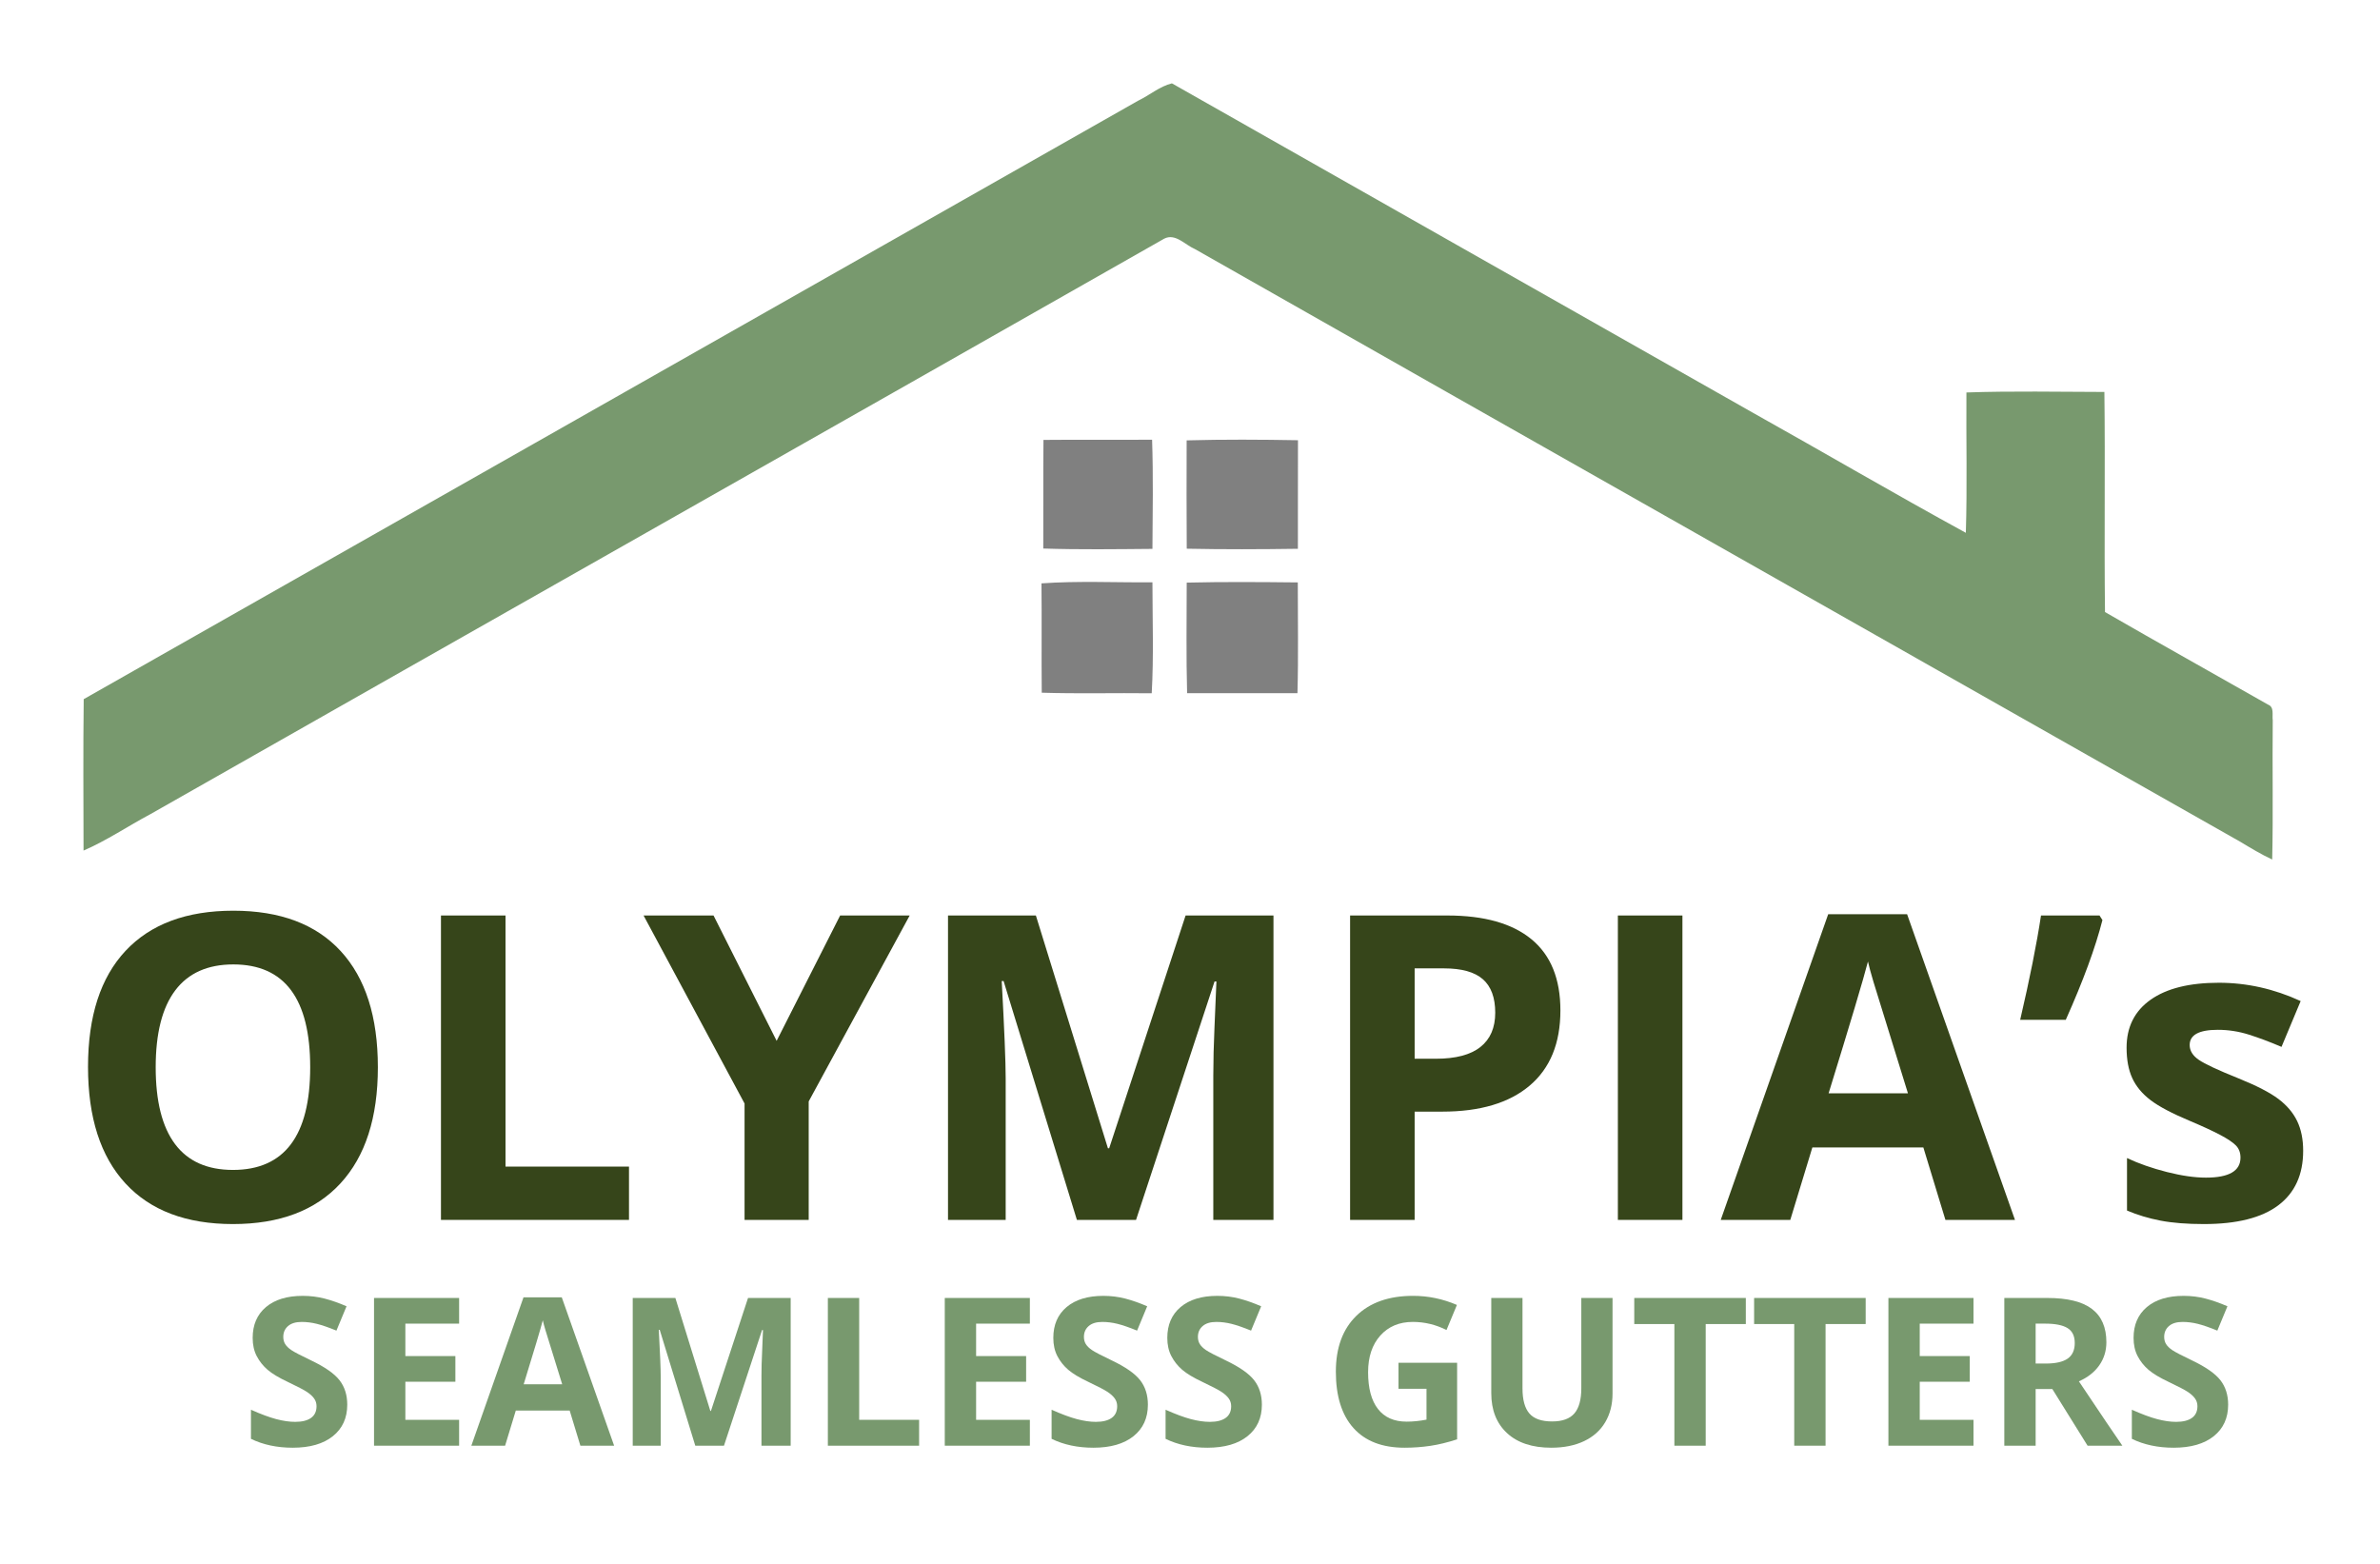 <svg xmlns="http://www.w3.org/2000/svg" xmlns:xlink="http://www.w3.org/1999/xlink" id="Layer_1" x="0px" y="0px" width="828px" height="544px" viewBox="0 0 828 544" xml:space="preserve"><g>	<path fill="#78996E" d="M395.935,35.05c3.96-1.9,7.5-4.99,11.77-6.05c67.32,38.25,134.74,76.35,202.08,114.58  c24.761,13.85,49.24,28.2,74.13,41.801c0.5-16.271,0.08-32.561,0.2-48.831c15.99-0.55,32-0.21,48-0.18  c0.311,25.53-0.09,51.06,0.21,76.58c18.83,10.87,37.851,21.45,56.75,32.22c2.21,0.85,1.34,3.59,1.61,5.43  c-0.18,16.15,0.18,32.301-0.19,48.451c-3.84-1.781-7.449-3.98-11.06-6.15c-121.24-68.78-242.56-137.4-363.74-206.25  c-3.39-1.42-6.76-5.59-10.65-3.62c-117.5,66.84-235.18,133.42-352.72,200.239c-7.79,4.141-15.14,9.16-23.26,12.67  c-0.04-17.559-0.15-35.129,0.06-52.68C151.385,173.85,273.665,104.46,395.935,35.05L395.935,35.05z"></path></g><path fill="#808080" d="M363.024,153.06c12.59-0.12,25.19,0.01,37.79-0.07c0.42,12.65,0.2,25.32,0.12,37.98 c-12.66,0.109-25.33,0.289-37.98-0.121C363.024,178.25,362.895,165.65,363.024,153.06 M412.834,153.22 c12.9-0.36,25.83-0.28,38.73-0.05c-0.05,12.589,0.01,25.179-0.029,37.769c-12.891,0.181-25.791,0.24-38.67-0.029 C412.765,178.34,412.814,165.78,412.834,153.22 M362.334,202.971c12.83-0.91,25.74-0.271,38.6-0.36c0,12.86,0.47,25.76-0.25,38.6 c-12.76-0.159-25.52,0.2-38.26-0.2C362.305,228.33,362.464,215.65,362.334,202.971 M412.854,202.71 c12.88-0.31,25.771-0.2,38.649-0.069c-0.02,12.85,0.24,25.699-0.119,38.539c-12.801-0.01-25.6,0.01-38.391-0.01 C412.645,228.36,412.854,215.53,412.854,202.71L412.854,202.71z"></path><g>	<path fill="#36451A" d="M131.461,371.337c0,17.531-4.346,31.006-13.04,40.423c-8.693,9.418-21.153,14.127-37.38,14.127  c-16.228,0-28.688-4.709-37.38-14.127c-8.693-9.417-13.04-22.939-13.04-40.567s4.358-31.09,13.076-40.388  c8.717-9.296,21.213-13.945,37.489-13.945c16.275,0,28.724,4.685,37.345,14.054C127.151,340.284,131.461,353.758,131.461,371.337z   M54.165,371.337c0,11.833,2.246,20.743,6.737,26.731c4.491,5.989,11.204,8.982,20.139,8.982c17.917,0,26.876-11.904,26.876-35.714  c0-23.857-8.91-35.787-26.731-35.787c-8.935,0-15.672,3.007-20.211,9.02C56.434,350.582,54.165,359.505,54.165,371.337z"></path>	<path fill="#36451A" d="M153.412,424.438V318.526h22.457v87.367h42.958v18.545H153.412z"></path>	<path fill="#36451A" d="M270.189,362.137l22.095-43.611h24.196l-35.135,64.692v41.22h-22.313v-40.495l-35.135-65.417h24.341  L270.189,362.137z"></path>	<path fill="#36451A" d="M374.651,424.438l-25.5-83.092H348.5c0.917,16.904,1.376,28.18,1.376,33.831v49.261H329.81V318.526h30.571  l25.065,80.992h0.435l26.586-80.992h30.571v105.912h-20.936v-50.131c0-2.365,0.036-5.095,0.109-8.186  c0.072-3.09,0.398-11.301,0.978-24.631h-0.652l-27.311,82.947H374.651z"></path>	<path fill="#36451A" d="M542.864,351.56c0,11.398-3.563,20.116-10.686,26.152c-7.124,6.038-17.254,9.056-30.39,9.056h-9.635v37.67  h-22.458V318.526h33.831c12.847,0,22.613,2.766,29.304,8.295C539.52,332.352,542.864,340.598,542.864,351.56z M492.154,368.367  h7.389c6.906,0,12.073-1.364,15.503-4.094c3.429-2.728,5.144-6.7,5.144-11.917c0-5.263-1.438-9.151-4.311-11.663  c-2.874-2.511-7.378-3.767-13.511-3.767h-10.214V368.367z"></path>	<path fill="#36451A" d="M562.857,424.438V318.526h22.458v105.912H562.857z"></path>	<path fill="#36451A" d="M676.811,424.438l-7.679-25.21H630.52l-7.679,25.21h-24.196l37.381-106.346h27.455l37.525,106.346H676.811z   M663.771,380.393c-7.1-22.844-11.096-35.762-11.989-38.757c-0.895-2.994-1.533-5.361-1.92-7.1  c-1.594,6.183-6.157,21.468-13.691,45.856H663.771z"></path>	<path fill="#36451A" d="M730.419,318.526l1.014,1.594c-2.415,9.515-6.664,21.082-12.75,34.701h-15.864  c3.332-14.295,5.746-26.394,7.244-36.294H730.419z"></path>	<path fill="#36451A" d="M801.268,400.387c0,8.307-2.887,14.633-8.657,18.979c-5.771,4.347-14.405,6.521-25.898,6.521  c-5.893,0-10.915-0.398-15.068-1.195c-4.154-0.797-8.041-1.968-11.663-3.514v-18.256c4.104,1.933,8.729,3.55,13.873,4.854  c5.144,1.305,9.671,1.956,13.583,1.956c8.016,0,12.025-2.318,12.025-6.954c0-1.739-0.532-3.151-1.594-4.238  c-1.063-1.087-2.897-2.318-5.506-3.694c-2.607-1.377-6.085-2.981-10.432-4.817c-6.23-2.608-10.807-5.022-13.728-7.244  c-2.923-2.221-5.048-4.77-6.375-7.643c-1.329-2.873-1.992-6.412-1.992-10.613c0-7.195,2.789-12.762,8.367-16.698  c5.578-3.936,13.485-5.904,23.725-5.904c9.755,0,19.245,2.126,28.47,6.375l-6.664,15.938c-4.057-1.738-7.849-3.162-11.374-4.273  s-7.124-1.667-10.794-1.667c-6.52,0-9.779,1.764-9.779,5.289c0,1.98,1.05,3.694,3.151,5.143c2.101,1.449,6.7,3.599,13.8,6.448  c6.326,2.56,10.963,4.95,13.909,7.172c2.945,2.222,5.118,4.781,6.52,7.679C800.566,392.925,801.268,396.378,801.268,400.387z"></path></g><g>	<path fill="#78996E" d="M120.809,488.727c0,4.641-1.67,8.297-5.01,10.969s-7.986,4.008-13.939,4.008  c-5.484,0-10.336-1.031-14.555-3.094v-10.125c3.468,1.547,6.404,2.637,8.807,3.27c2.402,0.633,4.6,0.949,6.592,0.949  c2.391,0,4.224-0.457,5.502-1.371c1.277-0.914,1.916-2.273,1.916-4.078c0-1.008-0.281-1.904-0.844-2.689s-1.389-1.541-2.479-2.268  s-3.311-1.887-6.662-3.48c-3.141-1.477-5.497-2.895-7.066-4.254c-1.57-1.359-2.825-2.941-3.762-4.746  c-0.938-1.805-1.406-3.914-1.406-6.328c0-4.547,1.541-8.121,4.623-10.723c3.082-2.602,7.342-3.902,12.779-3.902  c2.672,0,5.221,0.316,7.646,0.949s4.962,1.523,7.611,2.672l-3.516,8.473c-2.742-1.125-5.01-1.91-6.803-2.355  s-3.557-0.668-5.291-0.668c-2.063,0-3.645,0.48-4.746,1.441c-1.102,0.961-1.652,2.215-1.652,3.762c0,0.961,0.223,1.799,0.668,2.514  c0.445,0.715,1.154,1.406,2.127,2.074c0.972,0.668,3.275,1.869,6.908,3.604c4.804,2.297,8.098,4.6,9.879,6.908  C119.917,482.545,120.809,485.375,120.809,488.727z"></path>	<path fill="#78996E" d="M159.727,503h-29.602v-51.398h29.602v8.93h-18.703v11.285h17.402v8.93h-17.402V494h18.703V503z"></path>	<path fill="#78996E" d="M201.914,503l-3.727-12.234h-18.738L175.723,503H163.98l18.141-51.609h13.324L213.656,503H201.914z   M195.586,481.625c-3.445-11.086-5.385-17.355-5.818-18.809c-0.434-1.453-0.744-2.602-0.932-3.445  c-0.773,3-2.988,10.418-6.645,22.254H195.586z"></path>	<path fill="#78996E" d="M241.887,503l-12.375-40.324h-0.316c0.445,8.203,0.668,13.676,0.668,16.418V503h-9.738v-51.398h14.836  l12.164,39.305h0.211l12.902-39.305h14.836V503h-10.16v-24.328c0-1.148,0.018-2.473,0.053-3.973s0.193-5.484,0.475-11.953h-0.316  L251.871,503H241.887z"></path>	<path fill="#78996E" d="M288.012,503v-51.398h10.898V494h20.848v9H288.012z"></path>	<path fill="#78996E" d="M358.289,503h-29.602v-51.398h29.602v8.93h-18.703v11.285h17.402v8.93h-17.402V494h18.703V503z"></path>	<path fill="#78996E" d="M399.352,488.727c0,4.641-1.67,8.297-5.01,10.969s-7.986,4.008-13.939,4.008  c-5.484,0-10.336-1.031-14.555-3.094v-10.125c3.468,1.547,6.404,2.637,8.807,3.27c2.402,0.633,4.6,0.949,6.592,0.949  c2.391,0,4.224-0.457,5.502-1.371c1.277-0.914,1.916-2.273,1.916-4.078c0-1.008-0.281-1.904-0.844-2.689s-1.389-1.541-2.479-2.268  s-3.311-1.887-6.662-3.48c-3.141-1.477-5.497-2.895-7.066-4.254c-1.57-1.359-2.825-2.941-3.762-4.746  c-0.938-1.805-1.406-3.914-1.406-6.328c0-4.547,1.541-8.121,4.623-10.723c3.082-2.602,7.342-3.902,12.779-3.902  c2.672,0,5.221,0.316,7.646,0.949s4.962,1.523,7.611,2.672l-3.516,8.473c-2.742-1.125-5.01-1.91-6.803-2.355  s-3.557-0.668-5.291-0.668c-2.063,0-3.645,0.48-4.746,1.441c-1.102,0.961-1.652,2.215-1.652,3.762c0,0.961,0.223,1.799,0.668,2.514  c0.445,0.715,1.154,1.406,2.127,2.074c0.972,0.668,3.275,1.869,6.908,3.604c4.804,2.297,8.098,4.6,9.879,6.908  C398.46,482.545,399.352,485.375,399.352,488.727z"></path>	<path fill="#78996E" d="M439.008,488.727c0,4.641-1.67,8.297-5.01,10.969s-7.986,4.008-13.939,4.008  c-5.484,0-10.336-1.031-14.555-3.094v-10.125c3.468,1.547,6.404,2.637,8.807,3.27c2.402,0.633,4.6,0.949,6.592,0.949  c2.391,0,4.224-0.457,5.502-1.371c1.277-0.914,1.916-2.273,1.916-4.078c0-1.008-0.281-1.904-0.844-2.689s-1.389-1.541-2.479-2.268  s-3.311-1.887-6.662-3.48c-3.141-1.477-5.497-2.895-7.066-4.254c-1.57-1.359-2.825-2.941-3.762-4.746  c-0.938-1.805-1.406-3.914-1.406-6.328c0-4.547,1.541-8.121,4.623-10.723c3.082-2.602,7.342-3.902,12.779-3.902  c2.672,0,5.221,0.316,7.646,0.949s4.962,1.523,7.611,2.672l-3.516,8.473c-2.742-1.125-5.01-1.91-6.803-2.355  s-3.557-0.668-5.291-0.668c-2.063,0-3.645,0.48-4.746,1.441c-1.102,0.961-1.652,2.215-1.652,3.762c0,0.961,0.223,1.799,0.668,2.514  c0.445,0.715,1.154,1.406,2.127,2.074c0.972,0.668,3.275,1.869,6.908,3.604c4.804,2.297,8.098,4.6,9.879,6.908  C438.117,482.545,439.008,485.375,439.008,488.727z"></path>	<path fill="#78996E" d="M486.539,474.137h20.391v26.648c-3.305,1.078-6.416,1.834-9.334,2.268s-5.9,0.65-8.947,0.65  c-7.758,0-13.682-2.279-17.771-6.838s-6.135-11.104-6.135-19.635c0-8.297,2.373-14.766,7.119-19.406s11.326-6.961,19.74-6.961  c5.273,0,10.359,1.055,15.258,3.164l-3.621,8.719c-3.75-1.875-7.652-2.813-11.707-2.813c-4.711,0-8.484,1.582-11.32,4.746  s-4.254,7.418-4.254,12.762c0,5.578,1.143,9.838,3.428,12.779s5.607,4.412,9.967,4.412c2.273,0,4.582-0.234,6.926-0.703v-10.723  h-9.738V474.137z"></path>	<path fill="#78996E" d="M561,451.602v33.258c0,3.797-0.85,7.125-2.549,9.984s-4.154,5.051-7.365,6.574s-7.008,2.285-11.391,2.285  c-6.609,0-11.742-1.693-15.398-5.08s-5.484-8.021-5.484-13.904v-33.117h10.863v31.465c0,3.961,0.797,6.867,2.391,8.719  s4.23,2.777,7.91,2.777c3.563,0,6.146-0.932,7.752-2.795s2.408-4.787,2.408-8.771v-31.395H561z"></path>	<path fill="#78996E" d="M593.414,503h-10.898v-42.328h-13.957v-9.07h38.813v9.07h-13.957V503z"></path>	<path fill="#78996E" d="M635.109,503h-10.898v-42.328h-13.957v-9.07h38.813v9.07h-13.957V503z"></path>	<path fill="#78996E" d="M686.578,503h-29.602v-51.398h29.602v8.93h-18.703v11.285h17.402v8.93h-17.402V494h18.703V503z"></path>	<path fill="#78996E" d="M708.199,483.277V503h-10.898v-51.398h14.977c6.984,0,12.152,1.271,15.504,3.814s5.027,6.404,5.027,11.584  c0,3.023-0.832,5.713-2.496,8.068s-4.02,4.201-7.066,5.537c7.734,11.555,12.773,19.02,15.117,22.395H726.27L714,483.277H708.199z   M708.199,474.418h3.516c3.445,0,5.988-0.574,7.629-1.723s2.461-2.953,2.461-5.414c0-2.438-0.838-4.172-2.514-5.203  s-4.271-1.547-7.787-1.547h-3.305V474.418z"></path>	<path fill="#78996E" d="M775.172,488.727c0,4.641-1.67,8.297-5.01,10.969s-7.986,4.008-13.939,4.008  c-5.484,0-10.336-1.031-14.555-3.094v-10.125c3.469,1.547,6.404,2.637,8.807,3.27s4.6,0.949,6.592,0.949  c2.391,0,4.225-0.457,5.502-1.371s1.916-2.273,1.916-4.078c0-1.008-0.281-1.904-0.844-2.689s-1.389-1.541-2.479-2.268  s-3.311-1.887-6.662-3.48c-3.141-1.477-5.496-2.895-7.066-4.254s-2.824-2.941-3.762-4.746s-1.406-3.914-1.406-6.328  c0-4.547,1.541-8.121,4.623-10.723s7.342-3.902,12.779-3.902c2.672,0,5.221,0.316,7.646,0.949s4.963,1.523,7.611,2.672  l-3.516,8.473c-2.742-1.125-5.01-1.91-6.803-2.355s-3.557-0.668-5.291-0.668c-2.063,0-3.645,0.48-4.746,1.441  s-1.652,2.215-1.652,3.762c0,0.961,0.223,1.799,0.668,2.514s1.154,1.406,2.127,2.074s3.275,1.869,6.908,3.604  c4.805,2.297,8.098,4.6,9.879,6.908S775.172,485.375,775.172,488.727z"></path></g></svg>